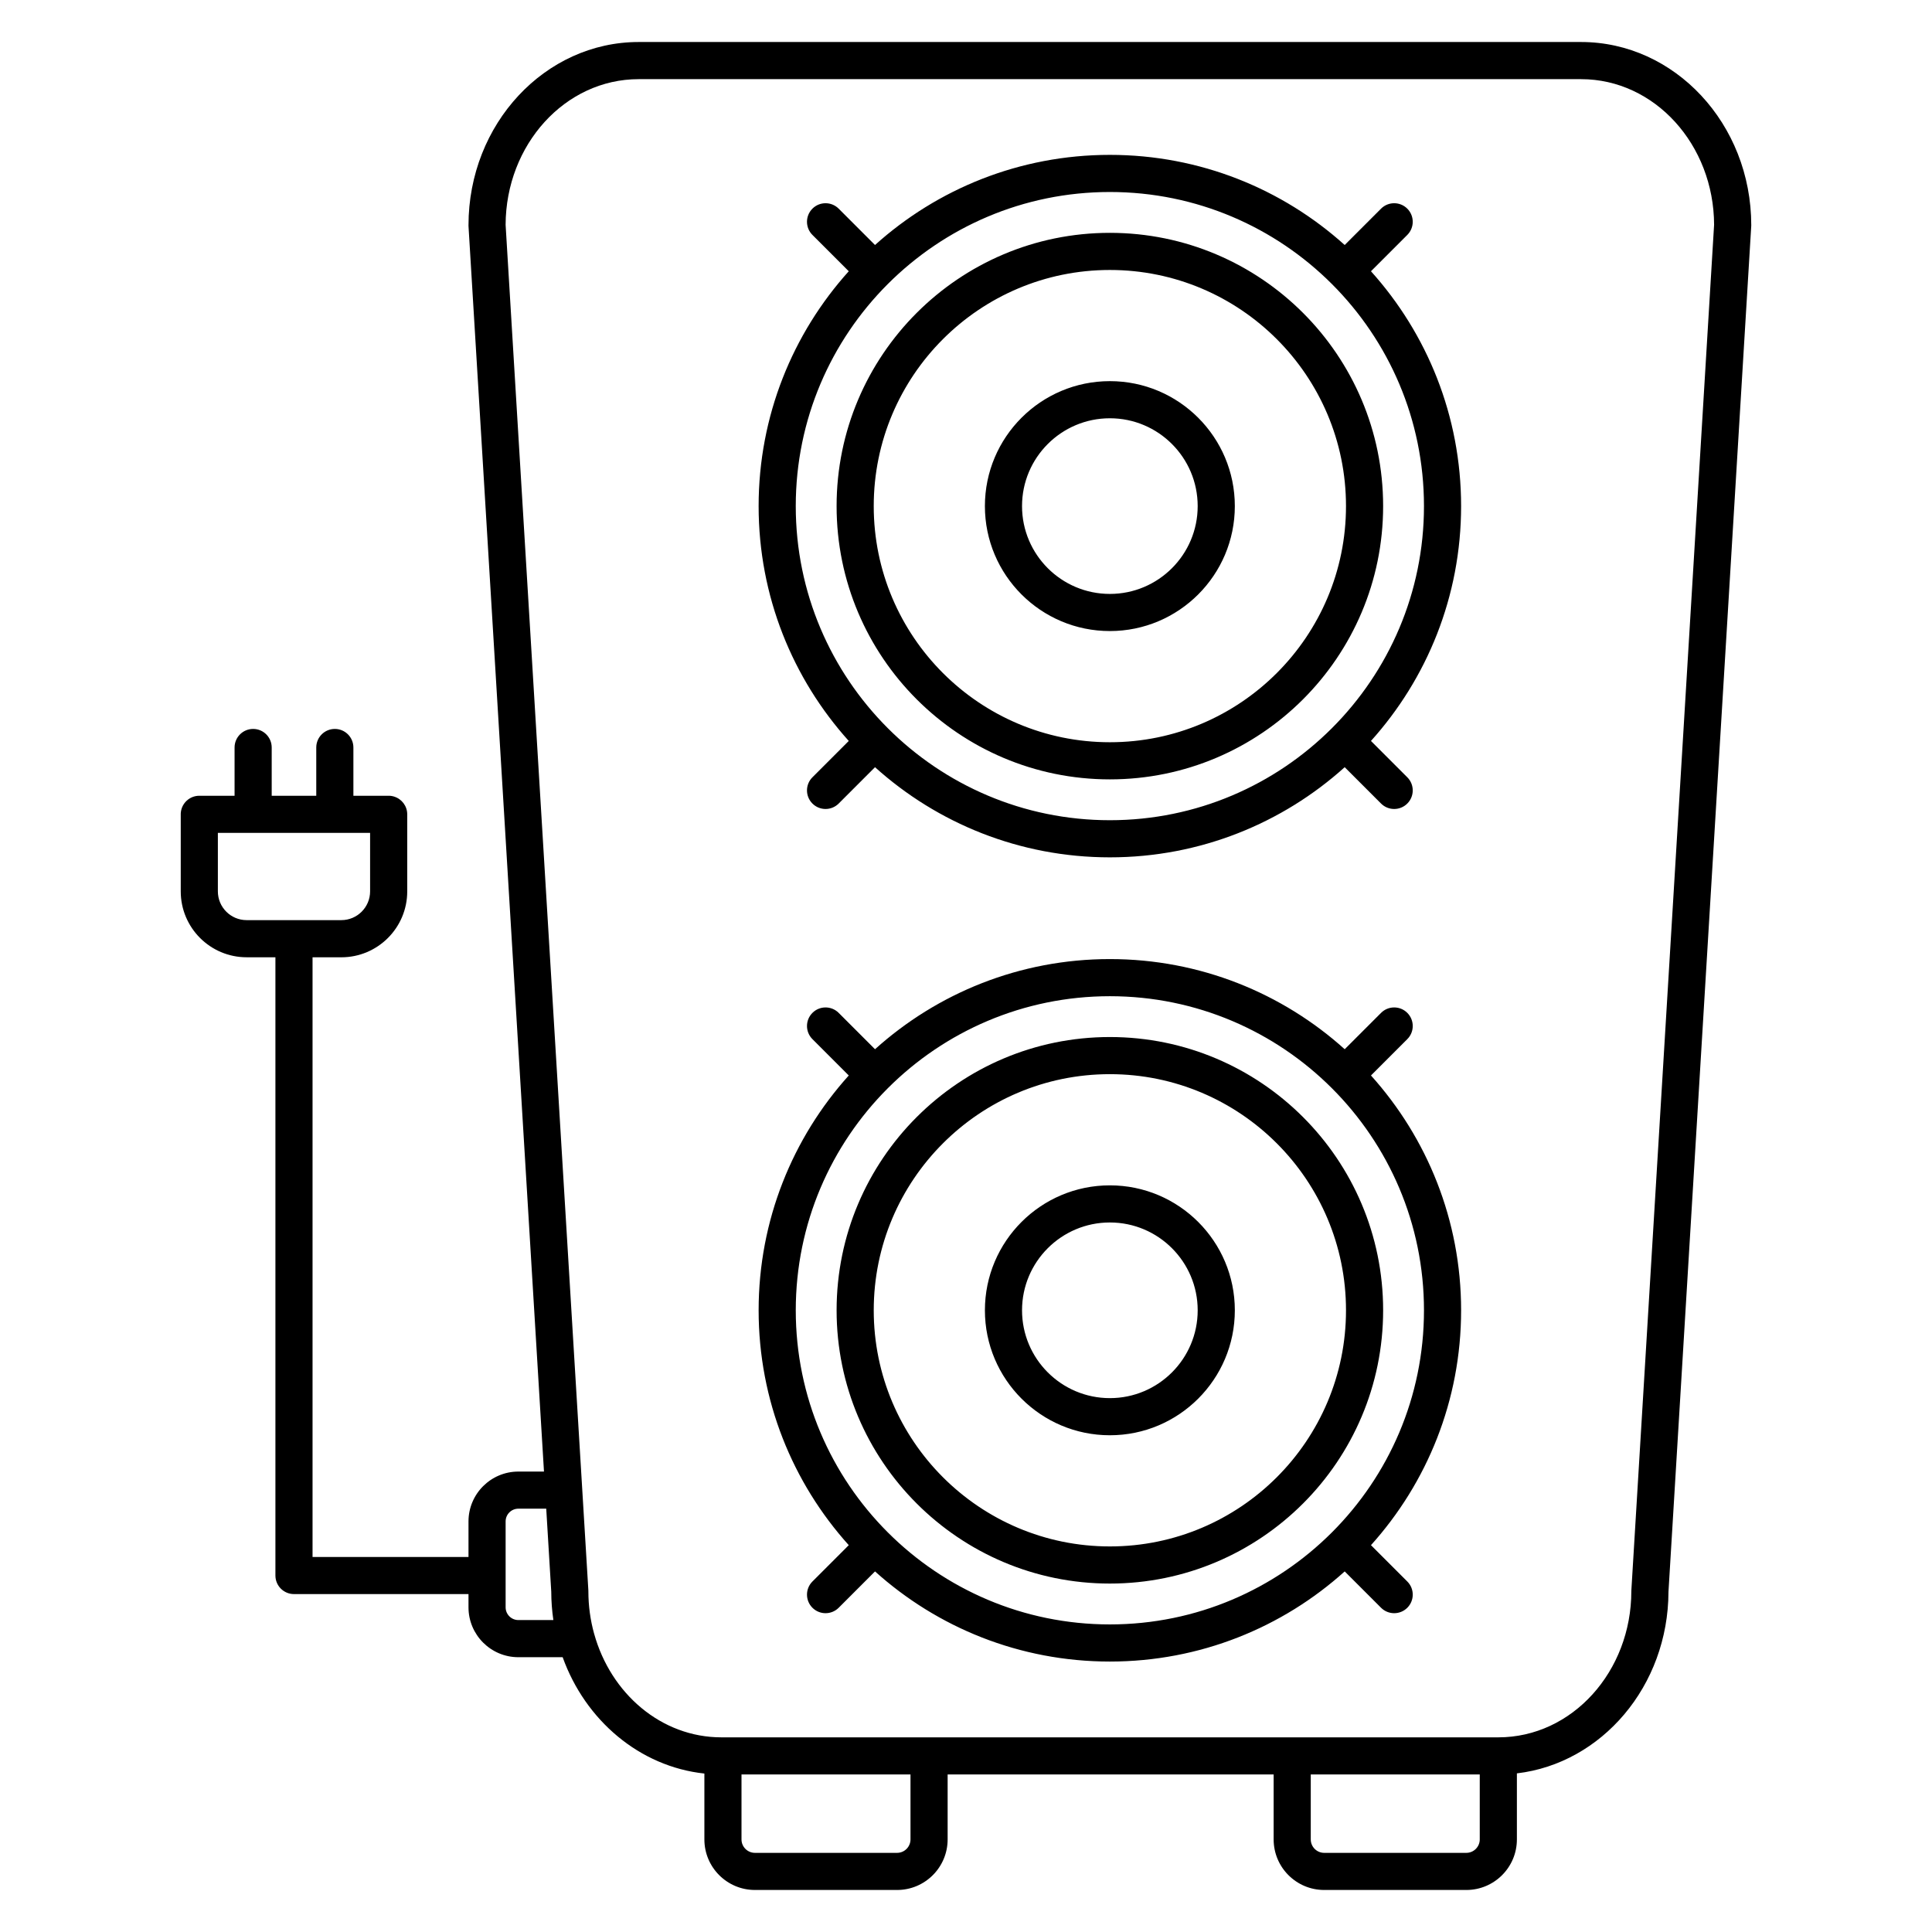 <?xml version="1.0" encoding="UTF-8"?>
<!-- Uploaded to: ICON Repo, www.iconrepo.com, Generator: ICON Repo Mixer Tools -->
<svg fill="#000000" width="800px" height="800px" version="1.1" viewBox="144 144 512 512" xmlns="http://www.w3.org/2000/svg">
 <path d="m288.16 533.98h-6.785c-7.293 0-13.219 5.922-13.219 13.219v9.414h-41.328v-158.92h7.625c9.641 0 17.469-7.824 17.469-17.465v-20.418-0.008c-0.004-2.203-1.457-4.07-3.457-4.691l-0.031-0.012-0.062-0.016-0.027-0.008-0.031-0.012-0.031-0.008-0.027-0.008-0.094-0.023-0.031-0.004-0.027-0.008-0.078-0.02-0.031-0.004-0.031-0.008-0.027-0.004-0.031-0.008-0.031-0.004-0.031-0.008-0.027-0.004-0.062-0.008-0.031-0.008-0.062-0.008-0.027-0.004-0.062-0.008h-0.031l-0.094-0.012h-0.031l-0.062-0.008h-0.031l-0.031-0.004h-0.031l-0.031-0.004h-0.094l-0.031-0.004h-9.445v-12.793c0-2.715-2.203-4.918-4.918-4.918s-4.922 2.203-4.922 4.918v12.793h-11.809v-12.793c0-2.715-2.203-4.918-4.918-4.918-2.715 0-4.922 2.203-4.922 4.918v12.793h-9.348c-2.555 0-4.656 1.953-4.898 4.449v0.031l-0.008 0.062v0.031l-0.004 0.031v0.031l-0.004 0.031v0.062l-0.004 0.031v20.578c0 9.641 7.824 17.465 17.465 17.465h7.625v163.84c0 2.719 2.203 4.922 4.922 4.922h46.246v3.508c0 7.297 5.926 13.219 13.219 13.219h11.734c6.023 16.762 20.43 28.988 37.559 30.832v17.453c0 7.398 6.008 13.402 13.402 13.402h37.664c7.394 0 13.398-6.004 13.398-13.402v-17.211h86.395v17.211c0 7.398 6.004 13.402 13.398 13.402h37.664c7.398 0 13.402-6.004 13.402-13.402v-17.5c22.441-2.637 40.105-23.098 40.172-48.145 0 0.008 21.926-361.81 21.926-361.81 0.008-0.098 0.012-0.199 0.012-0.297 0-26.918-20.324-48.578-45.098-48.578h-249.75c-24.773 0-45.098 21.66-45.098 48.578 0 0.098 0.004 0.199 0.008 0.297zm247.99 80.273h-44.785v17.211c0 1.965 1.594 3.562 3.559 3.562h37.664c1.965 0 3.562-1.598 3.562-3.562zm-150.86 0h-44.785v17.211c0 1.965 1.598 3.562 3.562 3.562h37.664c1.965 0 3.559-1.598 3.559-3.562zm-83.832-37.277c4.391 15.824 17.766 27.438 33.727 27.438h205.88c19.578 0 35.254-17.469 35.254-38.738 0-0.098 0.004-0.199 0.012-0.297 0 0 21.922-361.81 21.922-361.82-0.074-21.203-15.727-38.582-35.254-38.582h-249.75c-19.531 0-35.184 17.387-35.258 38.594l20.301 334.99 0.004 0.02v0.031 0.02l1.621 26.746c0.008 0.098 0.008 0.199 0.008 0.297 0 3.902 0.527 7.676 1.512 11.234 0.004 0.023 0.012 0.047 0.02 0.066zm74.43-154.92-9.629-9.633c-1.922-1.922-5.039-1.922-6.957 0-1.922 1.922-1.922 5.039 0 6.957l9.629 9.633c-14.848 16.492-23.887 38.316-23.887 62.234 0 23.922 9.039 45.746 23.887 62.238l-9.629 9.629c-1.922 1.922-1.922 5.039 0 6.961 1.918 1.918 5.035 1.918 6.957 0l9.629-9.633c16.492 14.848 38.32 23.887 62.238 23.887 23.918 0 45.742-9.039 62.234-23.887l9.633 9.633c1.922 1.918 5.039 1.918 6.957 0 1.922-1.922 1.922-5.039 0-6.961l-9.629-9.629c14.844-16.492 23.887-38.316 23.887-62.238 0-23.918-9.043-45.742-23.887-62.234l9.629-9.633c1.922-1.918 1.922-5.035 0-6.957-1.918-1.922-5.035-1.922-6.957 0l-9.633 9.633c-16.492-14.848-38.316-23.891-62.234-23.891-23.918 0-45.746 9.043-62.238 23.891zm62.238-14.051c45.941 0 83.242 37.301 83.242 83.242 0 45.945-37.301 83.242-83.242 83.242-45.945 0-83.242-37.297-83.242-83.242 0-45.941 37.297-83.242 83.242-83.242zm-149.37 135.81h-7.383c-1.863 0-3.379 1.512-3.379 3.379v22.762c0 1.863 1.516 3.379 3.379 3.379h9.273c-0.359-2.449-0.551-4.957-0.559-7.512zm149.37-124.99c-39.969 0-72.418 32.449-72.418 72.418s32.449 72.418 72.418 72.418 72.418-32.449 72.418-72.418-32.449-72.418-72.418-72.418zm0 9.84c34.539 0 62.578 28.043 62.578 62.578 0 34.539-28.039 62.578-62.578 62.578-34.539 0-62.578-28.039-62.578-62.578 0-34.535 28.039-62.578 62.578-62.578zm0 29.465c-18.277 0-33.117 14.836-33.117 33.113s14.84 33.117 33.117 33.117 33.117-14.84 33.117-33.117-14.84-33.113-33.117-33.113zm0 9.84c12.848 0 23.273 10.43 23.273 23.273 0 12.848-10.426 23.277-23.273 23.277s-23.277-10.43-23.277-23.277c0-12.844 10.43-23.273 23.277-23.273zm-236.39-103.25v15.5c0 4.207 3.414 7.625 7.625 7.625h25.09c4.211 0 7.629-3.418 7.629-7.625v-15.5zm174.15-155.79-9.629-9.633c-1.922-1.918-5.039-1.918-6.957 0-1.922 1.922-1.922 5.039 0 6.961l9.629 9.629c-14.848 16.492-23.887 38.316-23.887 62.238 0 23.918 9.039 45.742 23.887 62.234l-9.629 9.633c-1.922 1.918-1.922 5.035 0 6.957 1.918 1.922 5.035 1.922 6.957 0l9.629-9.633c16.492 14.848 38.32 23.891 62.238 23.891 23.918 0 45.742-9.043 62.234-23.891l9.633 9.633c1.922 1.922 5.039 1.922 6.957 0 1.922-1.922 1.922-5.039 0-6.957l-9.629-9.633c14.844-16.492 23.887-38.316 23.887-62.234 0-23.922-9.043-45.746-23.887-62.238l9.629-9.629c1.922-1.922 1.922-5.039 0-6.961-1.918-1.918-5.035-1.918-6.957 0l-9.633 9.633c-16.492-14.848-38.316-23.887-62.234-23.887-23.918 0-45.746 9.039-62.238 23.887zm62.238-14.047c45.941 0 83.242 37.297 83.242 83.242 0 45.941-37.301 83.242-83.242 83.242-45.945 0-83.242-37.301-83.242-83.242 0-45.945 37.297-83.242 83.242-83.242zm0 10.824c-39.969 0-72.418 32.449-72.418 72.418s32.449 72.418 72.418 72.418 72.418-32.449 72.418-72.418-32.449-72.418-72.418-72.418zm0 9.84c34.539 0 62.578 28.039 62.578 62.578 0 34.535-28.039 62.578-62.578 62.578-34.539 0-62.578-28.043-62.578-62.578 0-34.539 28.039-62.578 62.578-62.578zm0 29.461c-18.277 0-33.117 14.84-33.117 33.117 0 18.277 14.84 33.113 33.117 33.113s33.117-14.836 33.117-33.113c0-18.277-14.84-33.117-33.117-33.117zm0 9.84c12.848 0 23.273 10.43 23.273 23.277 0 12.844-10.426 23.273-23.273 23.273s-23.277-10.43-23.277-23.273c0-12.848 10.43-23.277 23.277-23.277z" fill-rule="evenodd"/>
</svg>